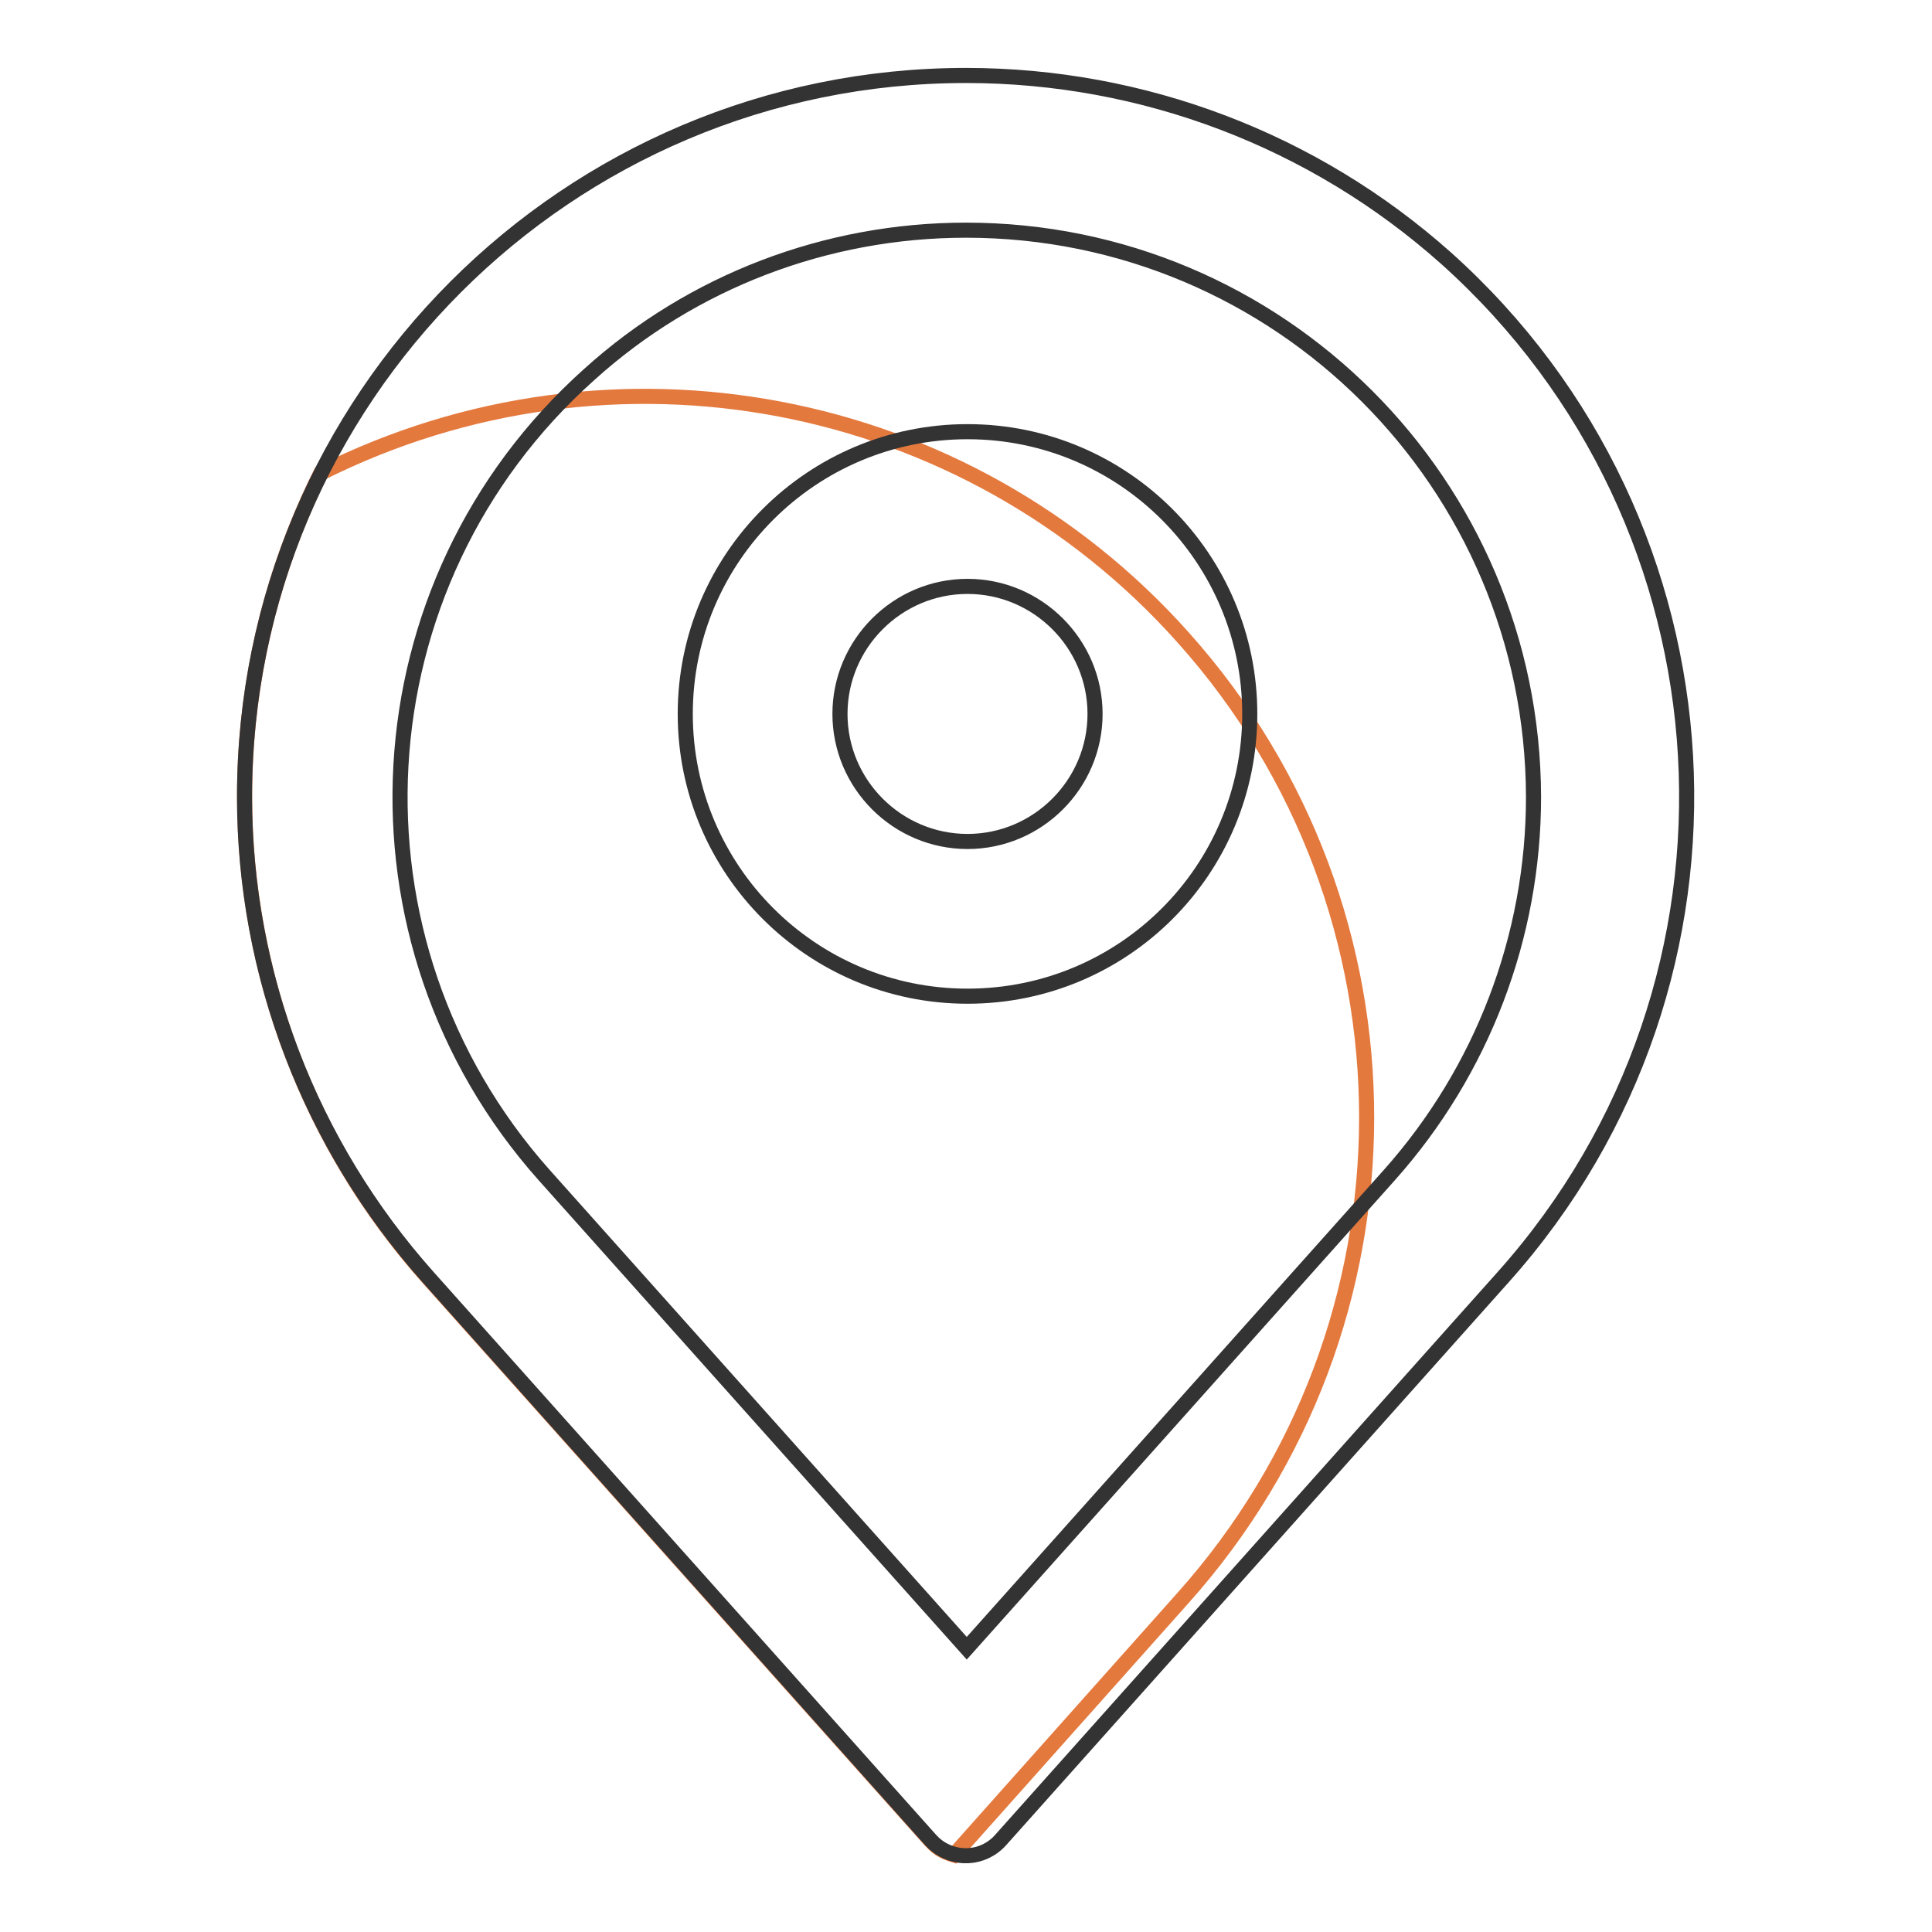 <?xml version="1.0" encoding="utf-8"?>
<!-- Svg Vector Icons : http://www.onlinewebfonts.com/icon -->
<!DOCTYPE svg PUBLIC "-//W3C//DTD SVG 1.1//EN" "http://www.w3.org/Graphics/SVG/1.1/DTD/svg11.dtd">
<svg version="1.1" xmlns="http://www.w3.org/2000/svg" xmlns:xlink="http://www.w3.org/1999/xlink" x="0px" y="0px" viewBox="0 0 256 256" enable-background="new 0 0 256 256" xml:space="preserve">
<g> <path stroke-width="2" fill-opacity="0" stroke="#e4793e"  d="M156.8,84.5C128,52.2,81.2,43.3,42.5,62.7C25,97.8,30.6,140,56.7,169.3l66.6,74.6c0.2,0.2,0.3,0.3,0.5,0.5 c0.7,0.7,1.6,1.1,2.6,1.4l30.3-34C189.2,175.5,189.2,120.7,156.8,84.5L156.8,84.5z"/> <path stroke-width="2" fill-opacity="0" stroke="#333333"  d="M128,30.5c41.5,0,75.1,33.6,75.2,75.1c0,18.5-6.8,36.3-19.1,50.1l-56,62.7l-56-62.7 c-27.6-31-25-78.4,6-106.1C91.7,37.3,109.5,30.5,128,30.5 M128,10c-52.8,0-95.6,42.8-95.6,95.6c0,23.5,8.7,46.1,24.3,63.6 l66.6,74.6c0.2,0.2,0.3,0.3,0.5,0.5c2.6,2.3,6.5,2.1,8.8-0.5c0,0,0,0,0,0l66.6-74.6c35.2-39.4,31.7-99.8-7.6-135 C174.1,18.6,151.5,10,128,10z"/> <path stroke-width="2" fill-opacity="0" stroke="#333333"  d="M128.2,77.7c9.3,0,16.9,7.6,16.9,16.9c0,9.3-7.6,16.9-16.9,16.9c-9.3,0-16.9-7.6-16.9-16.9l0,0 C111.3,85.3,118.9,77.7,128.2,77.7 M128.2,57.2c-20.6,0-37.4,16.7-37.4,37.4c0,20.6,16.7,37.4,37.4,37.4s37.4-16.7,37.4-37.4l0,0 C165.6,74,148.9,57.2,128.2,57.2C128.2,57.2,128.2,57.2,128.2,57.2L128.2,57.2z"/></g>
</svg>